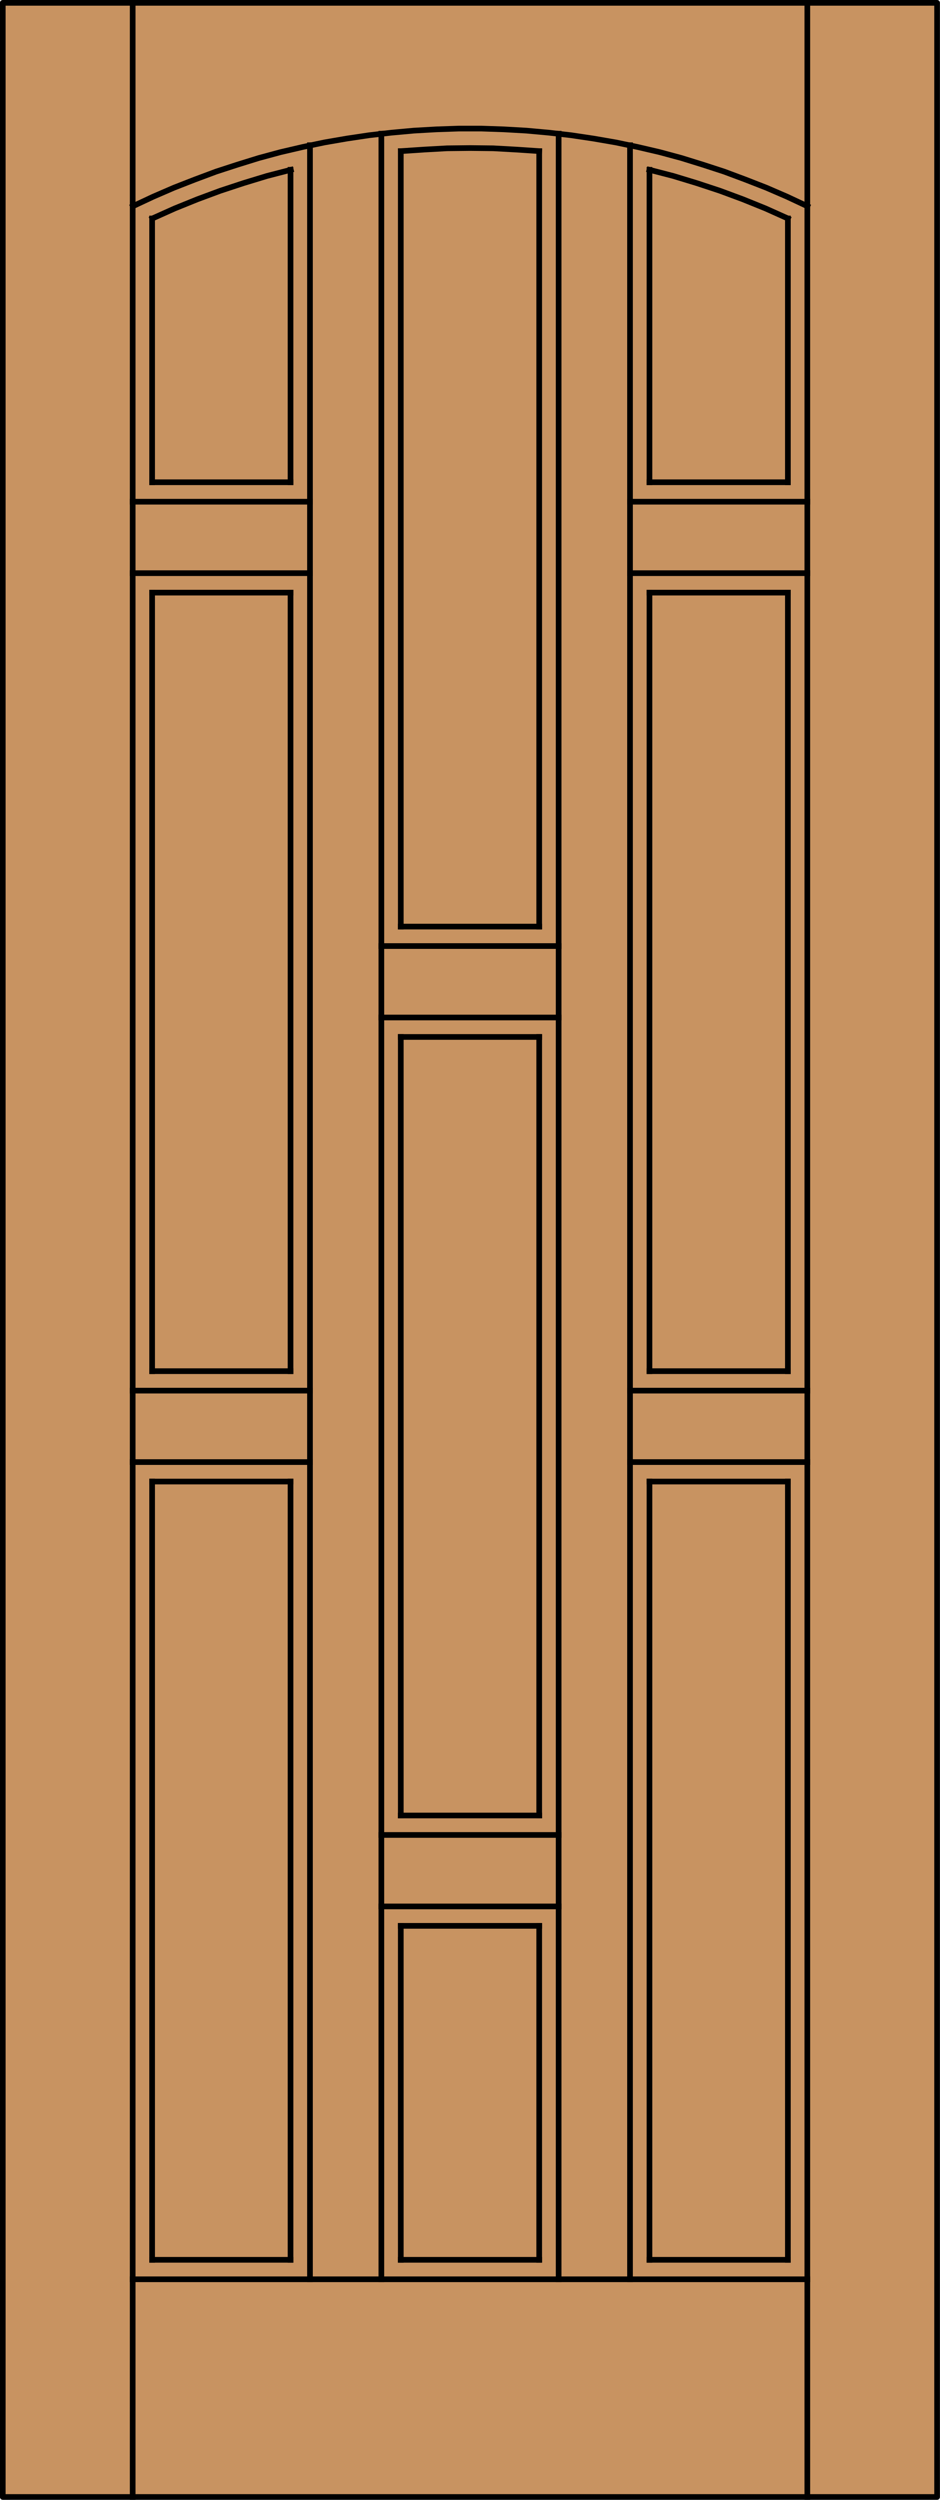 <?xml version="1.0" encoding="utf-8"?>
<!-- Generator: Adobe Illustrator 14.0.0, SVG Export Plug-In . SVG Version: 6.00 Build 43363)  -->
<!DOCTYPE svg PUBLIC "-//W3C//DTD SVG 1.1//EN" "http://www.w3.org/Graphics/SVG/1.1/DTD/svg11.dtd">
<svg version="1.1" id="Layer_1" xmlns="http://www.w3.org/2000/svg" xmlns:xlink="http://www.w3.org/1999/xlink" x="0px" y="0px"
	 width="83.012px" height="220.531px" viewBox="0 0 83.012 220.531" enable-background="new 0 0 83.012 220.531"
	 xml:space="preserve">
<g id="DOOR_FILL">
	<rect x="0.256" y="0.25" fill="#C89361" width="82.512" height="220.03"/>
</g>
<g id="GLASS">
</g>
<g id="_x31_">
	
		<rect x="0.244" y="0.25" fill="none" stroke="#000000" stroke-width="0.5" stroke-linecap="round" stroke-linejoin="round" width="82.512" height="220.03"/>
</g>
<g id="_x30_">
</g>
<g id="Layer_1_1_">
</g>
<g>
	
		<line fill="none" stroke="#000000" stroke-width="0.5" stroke-linecap="square" stroke-miterlimit="10" x1="25.657" y1="52.281" x2="25.657" y2="120.962"/>
	
		<line fill="none" stroke="#000000" stroke-width="0.5" stroke-linecap="square" stroke-miterlimit="10" x1="13.434" y1="199.357" x2="13.434" y2="130.7"/>
	
		<line fill="none" stroke="#000000" stroke-width="0.5" stroke-linecap="square" stroke-miterlimit="10" x1="47.617" y1="91.479" x2="47.617" y2="160.16"/>
	
		<line fill="none" stroke="#000000" stroke-width="0.5" stroke-linecap="square" stroke-miterlimit="10" x1="47.617" y1="199.357" x2="35.394" y2="199.357"/>
	
		<line fill="none" stroke="#000000" stroke-width="0.5" stroke-linecap="square" stroke-miterlimit="10" x1="33.677" y1="161.877" x2="49.334" y2="161.877"/>
	
		<line fill="none" stroke="#000000" stroke-width="0.5" stroke-linecap="square" stroke-miterlimit="10" x1="25.657" y1="120.962" x2="13.434" y2="120.962"/>
	
		<line fill="none" stroke="#000000" stroke-width="0.5" stroke-linecap="square" stroke-miterlimit="10" x1="69.578" y1="120.962" x2="57.355" y2="120.962"/>
	
		<line fill="none" stroke="#000000" stroke-width="0.5" stroke-linecap="square" stroke-miterlimit="10" x1="35.394" y1="91.479" x2="47.617" y2="91.479"/>
	
		<line fill="none" stroke="#000000" stroke-width="0.5" stroke-linecap="square" stroke-miterlimit="10" x1="71.295" y1="50.564" x2="55.637" y2="50.564"/>
	
		<line fill="none" stroke="#000000" stroke-width="0.5" stroke-linecap="square" stroke-miterlimit="10" x1="57.355" y1="52.281" x2="57.355" y2="120.962"/>
	
		<line fill="none" stroke="#000000" stroke-width="0.5" stroke-linecap="square" stroke-miterlimit="10" x1="25.657" y1="199.357" x2="13.434" y2="199.357"/>
	
		<line fill="none" stroke="#000000" stroke-width="0.5" stroke-linecap="square" stroke-miterlimit="10" x1="57.355" y1="130.7" x2="57.355" y2="199.357"/>
	
		<line fill="none" stroke="#000000" stroke-width="0.5" stroke-linecap="square" stroke-miterlimit="10" x1="35.394" y1="160.16" x2="35.394" y2="91.479"/>
	
		<line fill="none" stroke="#000000" stroke-width="0.5" stroke-linecap="square" stroke-miterlimit="10" x1="33.677" y1="168.182" x2="49.334" y2="168.182"/>
	
		<line fill="none" stroke="#000000" stroke-width="0.5" stroke-linecap="square" stroke-miterlimit="10" x1="11.717" y1="122.68" x2="27.374" y2="122.68"/>
	
		<line fill="none" stroke="#000000" stroke-width="0.5" stroke-linecap="square" stroke-miterlimit="10" x1="55.637" y1="122.68" x2="71.295" y2="122.68"/>
	
		<line fill="none" stroke="#000000" stroke-width="0.5" stroke-linecap="square" stroke-miterlimit="10" x1="49.334" y1="83.459" x2="33.677" y2="83.459"/>
	
		<line fill="none" stroke="#000000" stroke-width="0.5" stroke-linecap="square" stroke-miterlimit="10" x1="13.434" y1="52.281" x2="25.657" y2="52.281"/>
	
		<line fill="none" stroke="#000000" stroke-width="0.5" stroke-linecap="square" stroke-miterlimit="10" x1="25.657" y1="130.7" x2="25.657" y2="199.357"/>
	
		<line fill="none" stroke="#000000" stroke-width="0.5" stroke-linecap="square" stroke-miterlimit="10" x1="13.434" y1="120.962" x2="13.434" y2="52.281"/>
	
		<line fill="none" stroke="#000000" stroke-width="0.5" stroke-linecap="square" stroke-miterlimit="10" x1="57.355" y1="199.357" x2="69.578" y2="199.357"/>
	
		<line fill="none" stroke="#000000" stroke-width="0.5" stroke-linecap="square" stroke-miterlimit="10" x1="35.394" y1="199.357" x2="35.394" y2="169.896"/>
	
		<line fill="none" stroke="#000000" stroke-width="0.5" stroke-linecap="square" stroke-miterlimit="10" x1="35.394" y1="169.896" x2="47.617" y2="169.896"/>
	
		<line fill="none" stroke="#000000" stroke-width="0.5" stroke-linecap="square" stroke-miterlimit="10" x1="13.434" y1="130.7" x2="25.657" y2="130.7"/>
	
		<line fill="none" stroke="#000000" stroke-width="0.5" stroke-linecap="square" stroke-miterlimit="10" x1="57.355" y1="130.7" x2="69.578" y2="130.7"/>
	
		<line fill="none" stroke="#000000" stroke-width="0.5" stroke-linecap="square" stroke-miterlimit="10" x1="47.617" y1="81.742" x2="35.394" y2="81.742"/>
	
		<line fill="none" stroke="#000000" stroke-width="0.5" stroke-linecap="square" stroke-miterlimit="10" x1="27.374" y1="50.564" x2="11.717" y2="50.564"/>
	
		<line fill="none" stroke="#000000" stroke-width="0.5" stroke-linecap="square" stroke-miterlimit="10" x1="69.578" y1="120.962" x2="69.578" y2="52.281"/>
	
		<line fill="none" stroke="#000000" stroke-width="0.5" stroke-linecap="square" stroke-miterlimit="10" x1="69.578" y1="199.357" x2="69.578" y2="130.7"/>
	
		<line fill="none" stroke="#000000" stroke-width="0.5" stroke-linecap="square" stroke-miterlimit="10" x1="71.295" y1="201.075" x2="11.717" y2="201.075"/>
	
		<line fill="none" stroke="#000000" stroke-width="0.5" stroke-linecap="square" stroke-miterlimit="10" x1="47.617" y1="169.896" x2="47.617" y2="199.357"/>
	
		<line fill="none" stroke="#000000" stroke-width="0.5" stroke-linecap="square" stroke-miterlimit="10" x1="47.617" y1="160.16" x2="35.394" y2="160.16"/>
	
		<line fill="none" stroke="#000000" stroke-width="0.5" stroke-linecap="square" stroke-miterlimit="10" x1="11.717" y1="128.982" x2="27.374" y2="128.982"/>
	
		<line fill="none" stroke="#000000" stroke-width="0.5" stroke-linecap="square" stroke-miterlimit="10" x1="55.637" y1="128.982" x2="71.295" y2="128.982"/>
	
		<line fill="none" stroke="#000000" stroke-width="0.5" stroke-linecap="square" stroke-miterlimit="10" x1="49.334" y1="89.762" x2="33.677" y2="89.762"/>
	
		<line fill="none" stroke="#000000" stroke-width="0.5" stroke-linecap="square" stroke-miterlimit="10" x1="57.355" y1="52.281" x2="69.578" y2="52.281"/>
	
		<line fill="none" stroke="#000000" stroke-width="0.5" stroke-linecap="square" stroke-miterlimit="10" x1="47.617" y1="81.742" x2="47.617" y2="13.332"/>
	<polyline fill="none" stroke="#000000" stroke-width="0.5" stroke-linecap="square" stroke-miterlimit="10" points="47.617,13.332 
		45.584,13.196 43.551,13.083 41.517,13.06 39.484,13.083 37.45,13.196 35.417,13.332 	"/>
	
		<line fill="none" stroke="#000000" stroke-width="0.5" stroke-linecap="square" stroke-miterlimit="10" x1="35.394" y1="13.332" x2="35.394" y2="81.742"/>
	
		<line fill="none" stroke="#000000" stroke-width="0.5" stroke-linecap="square" stroke-miterlimit="10" x1="55.637" y1="44.261" x2="71.295" y2="44.261"/>
	
		<line fill="none" stroke="#000000" stroke-width="0.5" stroke-linecap="square" stroke-miterlimit="10" x1="25.657" y1="42.543" x2="25.657" y2="14.98"/>
	<polyline fill="none" stroke="#000000" stroke-width="0.5" stroke-linecap="square" stroke-miterlimit="10" points="25.679,14.98 
		23.578,15.523 21.5,16.155 19.444,16.833 17.433,17.579 15.423,18.392 13.457,19.273 	"/>
	
		<line fill="none" stroke="#000000" stroke-width="0.5" stroke-linecap="square" stroke-miterlimit="10" x1="13.434" y1="19.273" x2="13.434" y2="42.543"/>
	
		<line fill="none" stroke="#000000" stroke-width="0.5" stroke-linecap="square" stroke-miterlimit="10" x1="33.677" y1="11.795" x2="33.677" y2="201.075"/>
	
		<line fill="none" stroke="#000000" stroke-width="0.5" stroke-linecap="square" stroke-miterlimit="10" x1="27.374" y1="201.075" x2="27.374" y2="12.812"/>
	
		<line fill="none" stroke="#000000" stroke-width="0.5" stroke-linecap="square" stroke-miterlimit="10" x1="13.434" y1="42.543" x2="25.657" y2="42.543"/>
	
		<line fill="none" stroke="#000000" stroke-width="0.5" stroke-linecap="square" stroke-miterlimit="10" x1="57.355" y1="42.543" x2="69.578" y2="42.543"/>
	
		<line fill="none" stroke="#000000" stroke-width="0.5" stroke-linecap="square" stroke-miterlimit="10" x1="71.295" y1="220.279" x2="71.295" y2="0.16"/>
	<polyline fill="none" stroke="#000000" stroke-width="0.5" stroke-linecap="square" stroke-miterlimit="10" points="71.295,18.189 
		69.51,17.353 67.68,16.562 65.826,15.839 63.951,15.139 62.076,14.529 60.18,13.941 58.258,13.422 56.316,12.97 54.372,12.563 
		52.406,12.224 50.442,11.931 48.476,11.705 46.488,11.524 44.5,11.411 42.512,11.343 40.523,11.343 38.535,11.411 36.547,11.524 
		34.558,11.705 32.593,11.931 30.627,12.224 28.662,12.563 26.719,12.97 24.776,13.422 22.855,13.941 20.958,14.529 19.082,15.139 
		17.207,15.839 15.354,16.562 13.525,17.353 11.74,18.189 	"/>
	
		<line fill="none" stroke="#000000" stroke-width="0.5" stroke-linecap="square" stroke-miterlimit="10" x1="57.355" y1="42.543" x2="57.355" y2="14.98"/>
	<polyline fill="none" stroke="#000000" stroke-width="0.5" stroke-linecap="square" stroke-miterlimit="10" points="69.578,19.273 
		67.612,18.392 65.602,17.579 63.59,16.833 61.534,16.155 59.455,15.523 57.355,14.98 	"/>
	
		<line fill="none" stroke="#000000" stroke-width="0.5" stroke-linecap="square" stroke-miterlimit="10" x1="69.578" y1="19.273" x2="69.578" y2="42.543"/>
	
		<line fill="none" stroke="#000000" stroke-width="0.5" stroke-linecap="square" stroke-miterlimit="10" x1="49.334" y1="201.075" x2="49.334" y2="11.795"/>
	
		<line fill="none" stroke="#000000" stroke-width="0.5" stroke-linecap="square" stroke-miterlimit="10" x1="11.717" y1="44.261" x2="27.374" y2="44.261"/>
	
		<line fill="none" stroke="#000000" stroke-width="0.5" stroke-linecap="square" stroke-miterlimit="10" x1="11.717" y1="220.279" x2="11.717" y2="0.16"/>
	
		<line fill="none" stroke="#000000" stroke-width="0.5" stroke-linecap="square" stroke-miterlimit="10" x1="55.637" y1="201.075" x2="55.637" y2="12.812"/>
</g>
</svg>
